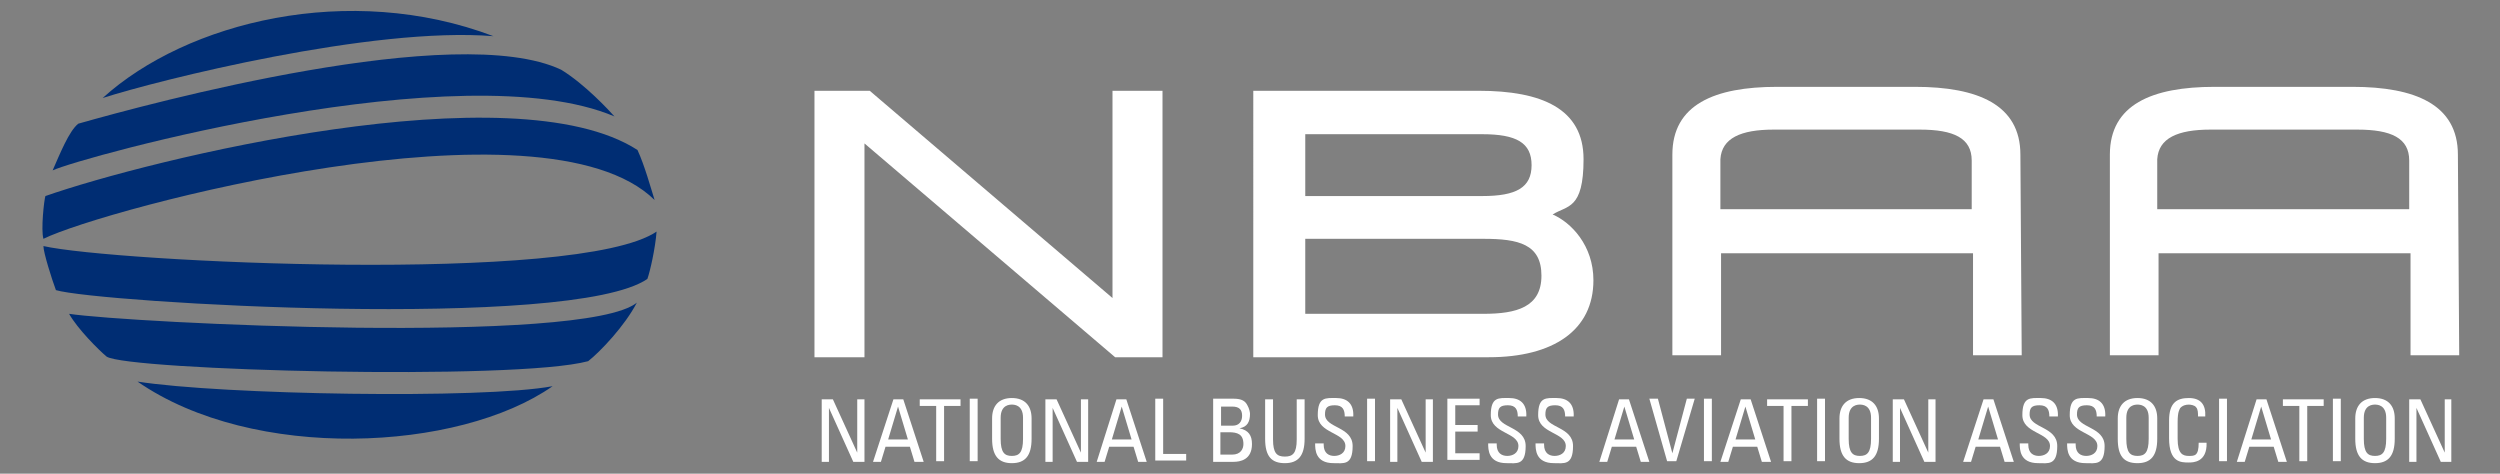 <svg xmlns="http://www.w3.org/2000/svg" id="Layer_1" data-name="Layer 1" viewBox="0 0 380 72"><rect x="0" y="0" width="380" height="72" fill="#808080" stroke="none"/><defs><style>      .cls-1 {        fill: #002d73;      }      .cls-1, .cls-2 {        stroke-width: 0px;      }      .cls-2 {        fill: #fff;      }    </style></defs><g><g><path class="cls-1" d="M15.6,14.9C28.4,3.3,53.1-2.8,75,5.5c-18.4-1.5-51,6.7-59.4,9.4"></path><path class="cls-1" d="M11.9,18.8c10.9-3.1,57.5-15.7,73.4-8.2,3.6,2.2,7.3,6.2,8.1,7.1C70.3,7.9,12.3,23.9,8,25.9c1.1-2.5,2.5-6,3.9-7.1"></path><path class="cls-1" d="M6.9,29.8c15.7-5.5,71.1-19.2,90-7,1.1,2.4,2,5.7,2.6,7.6-16.9-16.6-83.8,1.4-92.9,5.9-.4-1.4.1-5.9.3-6.5"></path><path class="cls-1" d="M6.6,37.4c10.5,2.4,81.3,5.9,93.2-2.2-.2,2.6-1,6.1-1.4,7.2-11.5,7.9-83.5,3.6-89.9,1.7-.6-1.6-1.9-5.7-1.9-6.7"></path><path class="cls-1" d="M10.5,47.7c9.3,1.4,78.4,4.8,86.3-1.7-1.8,3.5-5.6,7.5-7.4,8.9-11.1,3-70.1,1.4-73.2-.7-1.2-1-4.4-4.2-5.7-6.5"></path><path class="cls-1" d="M20.9,58c12.7,2,52.5,2.7,63.1.7-14.3,10-45.5,11.5-63.1-.7"></path></g><polygon class="cls-2" points="123.8 13.8 132.2 13.8 169.1 45.3 169.1 13.8 176.7 13.8 176.7 54.3 169.5 54.3 131.4 21.8 131.4 54.3 123.8 54.3 123.8 13.8"></polygon><g><path class="cls-2" d="M225.5,47.7c5,0,8.8-1,8.8-5.8s-3.5-5.6-8.8-5.6h-27.1v11.4s27.1,0,27.1,0ZM225.3,29.8c5.2,0,7.5-1.3,7.5-4.7s-2.3-4.7-7.5-4.7h-26.9v9.4s26.9,0,26.9,0ZM190.5,13.8h34.3c9.5,0,15.9,2.7,15.9,10.4s-2.5,7-4.7,8.4c2.8,1.2,6.2,4.7,6.2,10,0,7.6-6.1,11.7-15.9,11.7h-35.8V13.8Z"></path><path class="cls-2" d="M261.5,31.9v-7.7c.2-3.2,3.1-4.5,8.1-4.5h22.2c5.2,0,7.9,1.3,7.9,4.7h0v7.4h-38.2ZM307.1,23.5c0-7.6-6.5-10.3-16-10.3h-21c-9.5,0-15.9,2.7-15.9,10.3h0v30.5h7.4v-15.5h38.3v15.5h7.4l-.2-30.5h0Z"></path><path class="cls-2" d="M327.9,31.9v-7.7c.2-3.2,3.1-4.5,8.1-4.5h22.3c5.2,0,7.9,1.3,7.9,4.7h0v7.4h-38.3ZM373.6,23.5c0-7.6-6.5-10.3-16-10.3h-21c-9.5,0-15.9,2.7-15.9,10.3h0v30.5h7.4v-15.5h38.3v15.5h7.4l-.2-30.5h0Z"></path></g></g><g><path class="cls-2" d="M131.4,60.7v9.5h-1.7l-3.7-8.2h0v8.2h-1.1v-9.5h1.7l3.7,8.1h0v-8.1s1.1,0,1.1,0Z"></path><path class="cls-2" d="M135.8,60.7h1.5l3.1,9.5h-1.4l-.7-2.3h-3.7l-.7,2.3h-1.2l3.1-9.5ZM136.5,61.8h0l-1.5,5h3l-1.5-5Z"></path><path class="cls-2" d="M146,60.7v1h-2.5v8.4h-1.2v-8.4h-2.5v-1s6.2,0,6.2,0Z"></path><path class="cls-2" d="M148.6,70.1h-1.2v-9.5h1.2v9.5Z"></path><path class="cls-2" d="M150.8,66.7v-3.1c0-1.9,1-3.1,3-3.1s3,1.2,3,3.1v3.1c0,2.6-1,3.7-3,3.7s-3-1.1-3-3.7ZM155.5,66.7v-3.2c0-2-1.4-2-1.7-2s-1.7,0-1.7,2v3.2c0,2.1.6,2.6,1.7,2.6,1.1,0,1.7-.5,1.7-2.6Z"></path><path class="cls-2" d="M165.4,60.7v9.5h-1.7l-3.7-8.2h0v8.2h-1.1v-9.5h1.7l3.7,8.1h0v-8.1s1.1,0,1.1,0Z"></path><path class="cls-2" d="M169.7,60.7h1.5l3.1,9.5h-1.3l-.7-2.3h-3.7l-.7,2.3h-1.2l3-9.5ZM170.5,61.8h0l-1.5,5h3l-1.5-5Z"></path><path class="cls-2" d="M175.6,70.1v-9.5h1.2v8.4h3.5v1h-4.7Z"></path><path class="cls-2" d="M184.4,70.1v-9.5h3.1c1.3,0,1.8.4,2.1,1,.3.5.4,1.1.4,1.3,0,1.2-.4,2-1.6,2.2h0c1.4.3,1.9,1.1,1.9,2.4,0,2.4-1.8,2.7-2.8,2.7h-3.1ZM185.6,64.7h1.8c.9,0,1.4-.6,1.4-1.5s-.4-1.4-1.5-1.4h-1.7v2.9ZM185.6,69.1h1.7c1.3,0,1.7-.9,1.7-1.6,0-1.5-.9-1.8-2.2-1.8h-1.3v3.4h.1Z"></path><path class="cls-2" d="M192.3,60.7h1.2v6.1c0,2.1.6,2.6,1.8,2.6s1.8-.5,1.8-2.6v-6.1h1.2v6c0,2.6-1,3.7-3,3.7s-3-1-3-3.7v-6Z"></path><path class="cls-2" d="M201.2,67.3v.3c0,1.3.8,1.7,1.6,1.7s1.7-.4,1.7-1.5c0-2.1-4.2-1.9-4.2-4.7s1.2-2.6,2.8-2.6,2.7.8,2.6,2.8h-1.3c0-1-.3-1.7-1.5-1.7s-1.5.4-1.5,1.4c0,2.1,4.2,1.8,4.2,4.8s-1.4,2.6-2.9,2.6c-2.8,0-2.8-2.1-2.8-3h1.3Z"></path><path class="cls-2" d="M209,70.1h-1.2v-9.5h1.2v9.5Z"></path><path class="cls-2" d="M217.8,60.7v9.5h-1.7l-3.7-8.2h0v8.2h-1.1v-9.5h1.7l3.7,8.1h0v-8.1s1.1,0,1.1,0Z"></path><path class="cls-2" d="M220,70.1v-9.5h4.9v1h-3.7v3h3.4v1h-3.4v3.3h3.7v1h-4.9v.2Z"></path><path class="cls-2" d="M227.5,67.3v.3c0,1.3.8,1.7,1.6,1.7s1.7-.4,1.7-1.5c0-2.1-4.2-1.9-4.2-4.7s1.2-2.6,2.8-2.6,2.7.8,2.6,2.8h-1.3c0-1-.3-1.7-1.5-1.7s-1.5.4-1.5,1.4c0,2.1,4.2,1.8,4.2,4.8s-1.4,2.6-2.9,2.6c-2.8,0-2.8-2.1-2.8-3h1.3Z"></path><path class="cls-2" d="M234.7,67.3v.3c0,1.3.8,1.7,1.6,1.7s1.7-.4,1.7-1.5c0-2.1-4.2-1.9-4.2-4.7s1.2-2.6,2.8-2.6,2.7.8,2.6,2.8h-1.3c0-1-.3-1.7-1.5-1.7s-1.5.4-1.5,1.4c0,2.1,4.2,1.8,4.2,4.8s-1.4,2.6-2.9,2.6c-2.8,0-2.8-2.1-2.8-3h1.3Z"></path><path class="cls-2" d="M246.1,60.7h1.5l3.1,9.5h-1.3l-.7-2.3h-3.7l-.7,2.3h-1.2l3-9.5ZM246.9,61.8h0l-1.5,5h3l-1.5-5Z"></path><path class="cls-2" d="M254.8,70.1h-1.4l-2.7-9.5h1.3l2.2,8.3h0l2.2-8.3h1.2l-2.8,9.5Z"></path><path class="cls-2" d="M260.2,70.1h-1.2v-9.5h1.2v9.5Z"></path><path class="cls-2" d="M264.6,60.7h1.5l3.1,9.5h-1.4l-.7-2.3h-3.7l-.7,2.3h-1.2l3.1-9.5ZM265.3,61.8h0l-1.5,5h3l-1.5-5Z"></path><path class="cls-2" d="M274.8,60.7v1h-2.5v8.4h-1.2v-8.4h-2.5v-1s6.2,0,6.2,0Z"></path><path class="cls-2" d="M277.4,70.1h-1.2v-9.5h1.2v9.5Z"></path><path class="cls-2" d="M279.6,66.7v-3.1c0-1.9,1-3.1,3-3.1s3,1.2,3,3.1v3.1c0,2.6-1,3.7-3,3.7-2,0-3-1.1-3-3.7ZM284.4,66.7v-3.2c0-2-1.4-2-1.7-2s-1.7,0-1.7,2v3.2c0,2.1.6,2.6,1.7,2.6,1.1,0,1.7-.5,1.7-2.6Z"></path><path class="cls-2" d="M294.2,60.7v9.5h-1.7l-3.7-8.2h0v8.2h-1.1v-9.5h1.7l3.7,8.1h0v-8.1s1.1,0,1.1,0Z"></path><path class="cls-2" d="M301.5,60.7h1.5l3.1,9.5h-1.4l-.7-2.3h-3.7l-.7,2.3h-1.2l3.1-9.5ZM302.2,61.8h0l-1.5,5h3l-1.5-5Z"></path><path class="cls-2" d="M308.3,67.3v.3c0,1.3.8,1.7,1.6,1.7s1.7-.4,1.7-1.5c0-2.1-4.2-1.9-4.2-4.7s1.2-2.6,2.8-2.6,2.7.8,2.6,2.8h-1.3c0-1-.3-1.7-1.5-1.7s-1.5.4-1.5,1.4c0,2.1,4.2,1.8,4.2,4.8s-1.4,2.6-2.9,2.6c-2.8,0-2.8-2.1-2.8-3h1.3Z"></path><path class="cls-2" d="M315.5,67.3v.3c0,1.3.8,1.7,1.6,1.7s1.7-.4,1.7-1.5c0-2.1-4.2-1.9-4.2-4.7s1.2-2.6,2.8-2.6,2.7.8,2.6,2.8h-1.3c0-1-.3-1.7-1.5-1.7s-1.5.4-1.5,1.4c0,2.1,4.2,1.8,4.2,4.8s-1.4,2.6-2.9,2.6c-2.8,0-2.8-2.1-2.8-3h1.3Z"></path><path class="cls-2" d="M321.9,66.7v-3.1c0-1.9,1-3.1,3-3.1s3,1.2,3,3.1v3.1c0,2.6-1,3.7-3,3.7-2.1,0-3-1.1-3-3.7ZM326.6,66.7v-3.2c0-2-1.4-2-1.7-2s-1.7,0-1.7,2v3.2c0,2.1.6,2.6,1.7,2.6s1.7-.5,1.7-2.6Z"></path><path class="cls-2" d="M334.1,63.3c0-.5,0-1.1-.3-1.4-.2-.3-.8-.4-1.1-.4-1,0-1.4.6-1.4.7s-.3.3-.3,2v2.5c0,2.3.8,2.6,1.7,2.6s1.5,0,1.5-2h1.2c.1,3-2.1,3-2.7,3-1.2,0-3,0-3-3.7v-2.7c0-2.7,1.2-3.4,3-3.4s2.6,1,2.5,2.8c0,0-1.1,0-1.1,0Z"></path><path class="cls-2" d="M338.5,70.1h-1.2v-9.5h1.2v9.5Z"></path><path class="cls-2" d="M343,60.7h1.5l3.1,9.5h-1.3l-.7-2.3h-3.7l-.7,2.3h-1.2l3-9.5ZM343.7,61.8h0l-1.5,5h3l-1.5-5Z"></path><path class="cls-2" d="M353.2,60.7v1h-2.5v8.4h-1.2v-8.4h-2.5v-1s6.2,0,6.2,0Z"></path><path class="cls-2" d="M355.8,70.1h-1.2v-9.5h1.2v9.5Z"></path><path class="cls-2" d="M358,66.7v-3.1c0-1.9,1-3.1,3-3.1s3,1.2,3,3.1v3.1c0,2.6-1,3.7-3,3.7-2,0-3-1.1-3-3.7ZM362.7,66.7v-3.2c0-2-1.4-2-1.7-2s-1.7,0-1.7,2v3.2c0,2.1.6,2.6,1.7,2.6s1.7-.5,1.7-2.6Z"></path><path class="cls-2" d="M372.6,60.7v9.5h-1.6l-3.7-8.2h0v8.2h-1.1v-9.5h1.7l3.7,8.1h0v-8.1s1,0,1,0Z"></path></g></svg>